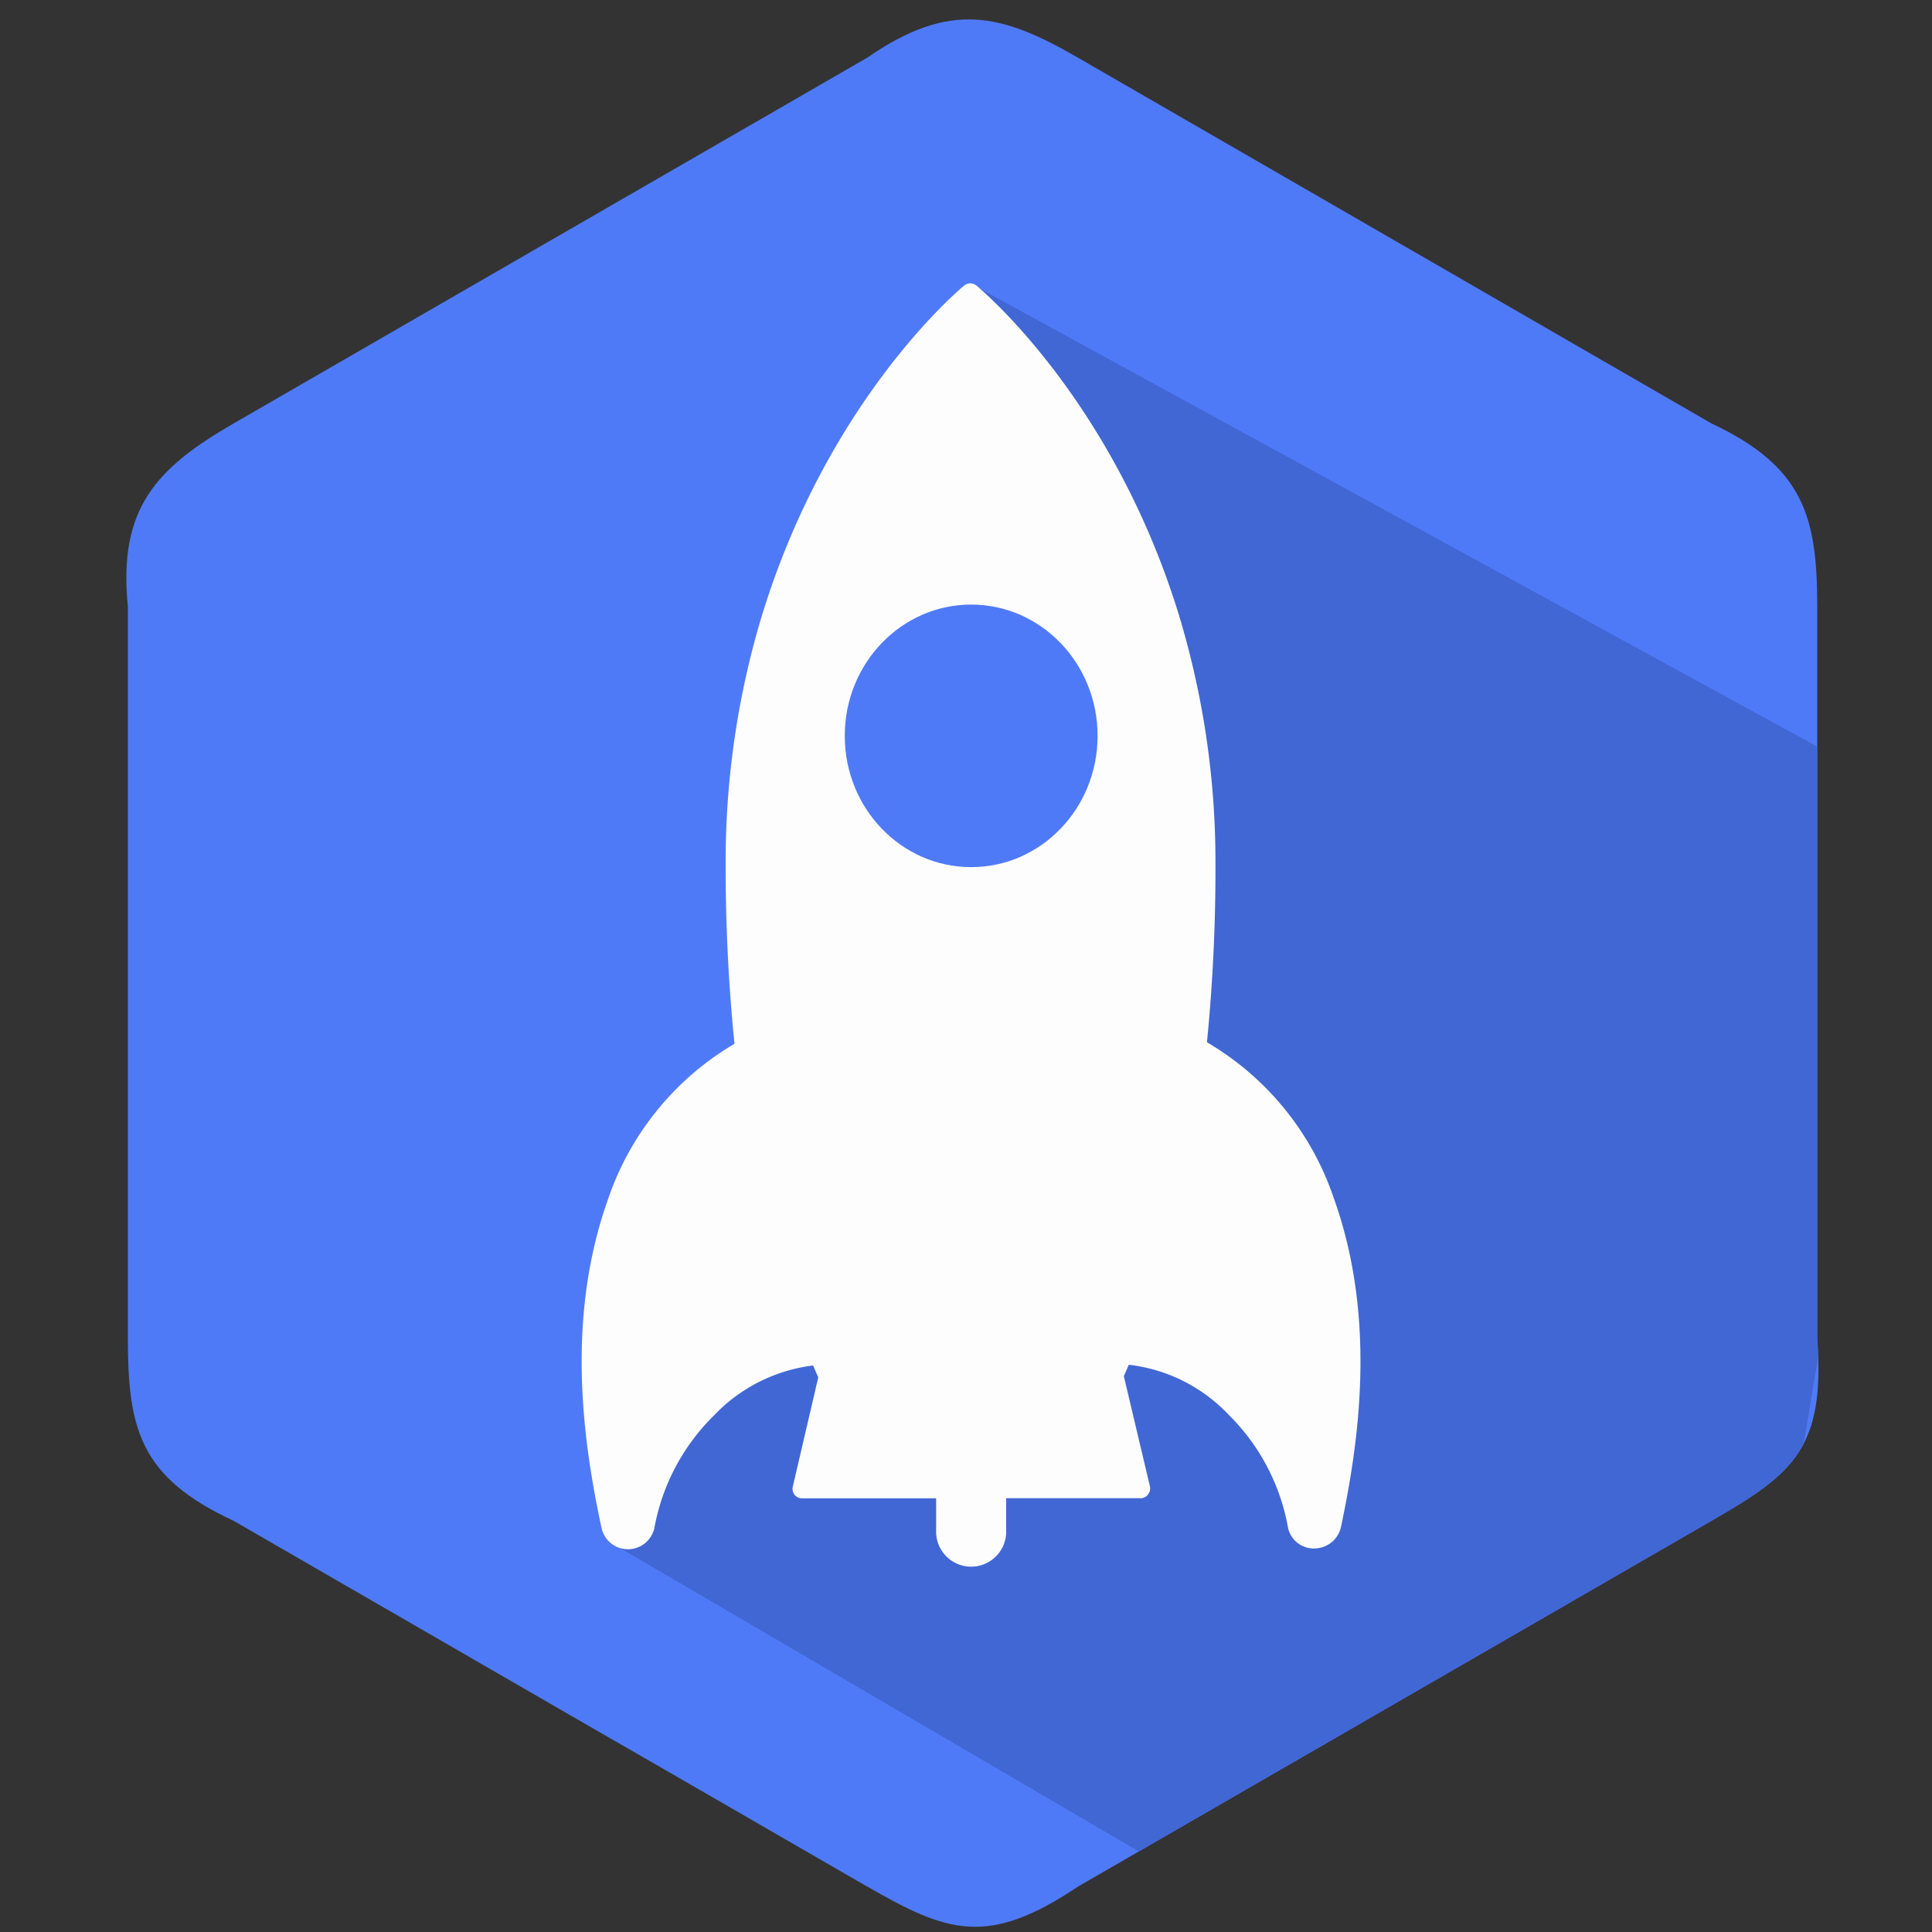 <svg xmlns="http://www.w3.org/2000/svg" width="100" height="100" viewBox="0 0 100 100">
  <rect x="0" y="0" width="100" height="100" fill="#333333" stroke="none"/>
  <g id="Group_10" data-name="Group 10" transform="translate(-1351 -367)">
    <rect id="Rectangle_23" data-name="Rectangle 23" width="100" height="100" transform="translate(1351 367)" fill="none"/>
    <g id="Group_8" data-name="Group 8" transform="translate(1357.543 368.007)">
      <path id="path2075" d="M87.463,283.083l-2.732-1.577L82,279.928l-2.732-1.578-2.732-1.577L73.8,275.2l-2.732-1.578-2.732-1.578L65.6,270.463l-2.732-1.577-2.732-1.578-2.732-1.577-2.732-1.578c-4.857-2.253-5.465-4.776-5.465-9.465v-37.86c-.52-5.1,1.515-7.184,5.465-9.465l2.732-1.578,2.732-1.577,2.732-1.578,2.732-1.577,2.732-1.577,2.732-1.578L82,191.587l5.465-3.155c4.308-2.977,6.953-2.3,10.929,0l5.465,3.155,10.929,6.31,10.929,6.31,5.465,3.155c4.777,2.249,5.465,4.838,5.465,9.465v37.86c.425,5.745-1.255,7.035-5.465,9.465l-2.732,1.577-2.732,1.577-2.732,1.578-2.732,1.577-2.732,1.577-2.732,1.578-2.732,1.578-2.732,1.577-2.732,1.577-2.732,1.578-2.732,1.578-2.732,1.577c-4.686,3.146-6.771,2.4-10.929,0Z" transform="translate(-49.131 -186.447)" fill="#4f7af7"/>
      <path id="Intersection_1" data-name="Intersection 1" d="M0,65.155,18.67,0,62.255,23.839V54.445c.025.338.043.66.053.968l-.749,4.5c-.845,1.63-2.41,2.634-4.769,4l-2.732,1.578-2.732,1.578-2.732,1.578-2.732,1.578L43.129,71.8,40.4,73.375l-2.732,1.578-2.732,1.578L32.2,78.107l-2.732,1.578-2.326,1.343Z" transform="translate(25.259 13.795)" fill="#4167d5"/>
      <path id="Union_1" data-name="Union 1" d="M18.346,64.649V62.886H11.4a.489.489,0,0,1-.474-.6l1.319-5.66q-.135-.306-.267-.615a8.514,8.514,0,0,0-5.145,2.6,10.914,10.914,0,0,0-3.074,5.826,1.4,1.4,0,0,1-2.731-.013c-.922-4.3-1.9-10.73.329-17a14.856,14.856,0,0,1,6.552-8.064,90.983,90.983,0,0,1-.457-9.295A44.082,44.082,0,0,1,9.184,17.677C12.553,6.191,19.518.343,19.8.112a.492.492,0,0,1,.6-.019l.006,0L20.415.1h0l0,0c.3.245,7.269,6.081,10.643,17.549a.49.49,0,0,1,.019.074,44.014,44.014,0,0,1,1.727,12.307,91.011,91.011,0,0,1-.44,9.25,14.857,14.857,0,0,1,6.572,8.09c2.24,6.266,1.274,12.706.362,17.011a1.418,1.418,0,0,1-1.382,1.1,1.357,1.357,0,0,1-1.36-1.09,10.88,10.88,0,0,0-3.072-5.832,8.429,8.429,0,0,0-5.167-2.586q-.126.3-.255.591l1.349,5.7a.492.492,0,0,1-.089.414l-.014.02a.49.49,0,0,1-.382.183H21.972v1.778a1.814,1.814,0,0,1-3.627-.015Z" transform="translate(23.565 13.66)" fill="#fdfdfd"/>
      <ellipse id="Ellipse_2" data-name="Ellipse 2" cx="6.543" cy="6.795" rx="6.543" ry="6.795" transform="translate(37.182 30.286)" fill="#4f7af7"/>
    </g>
  </g>
</svg>
